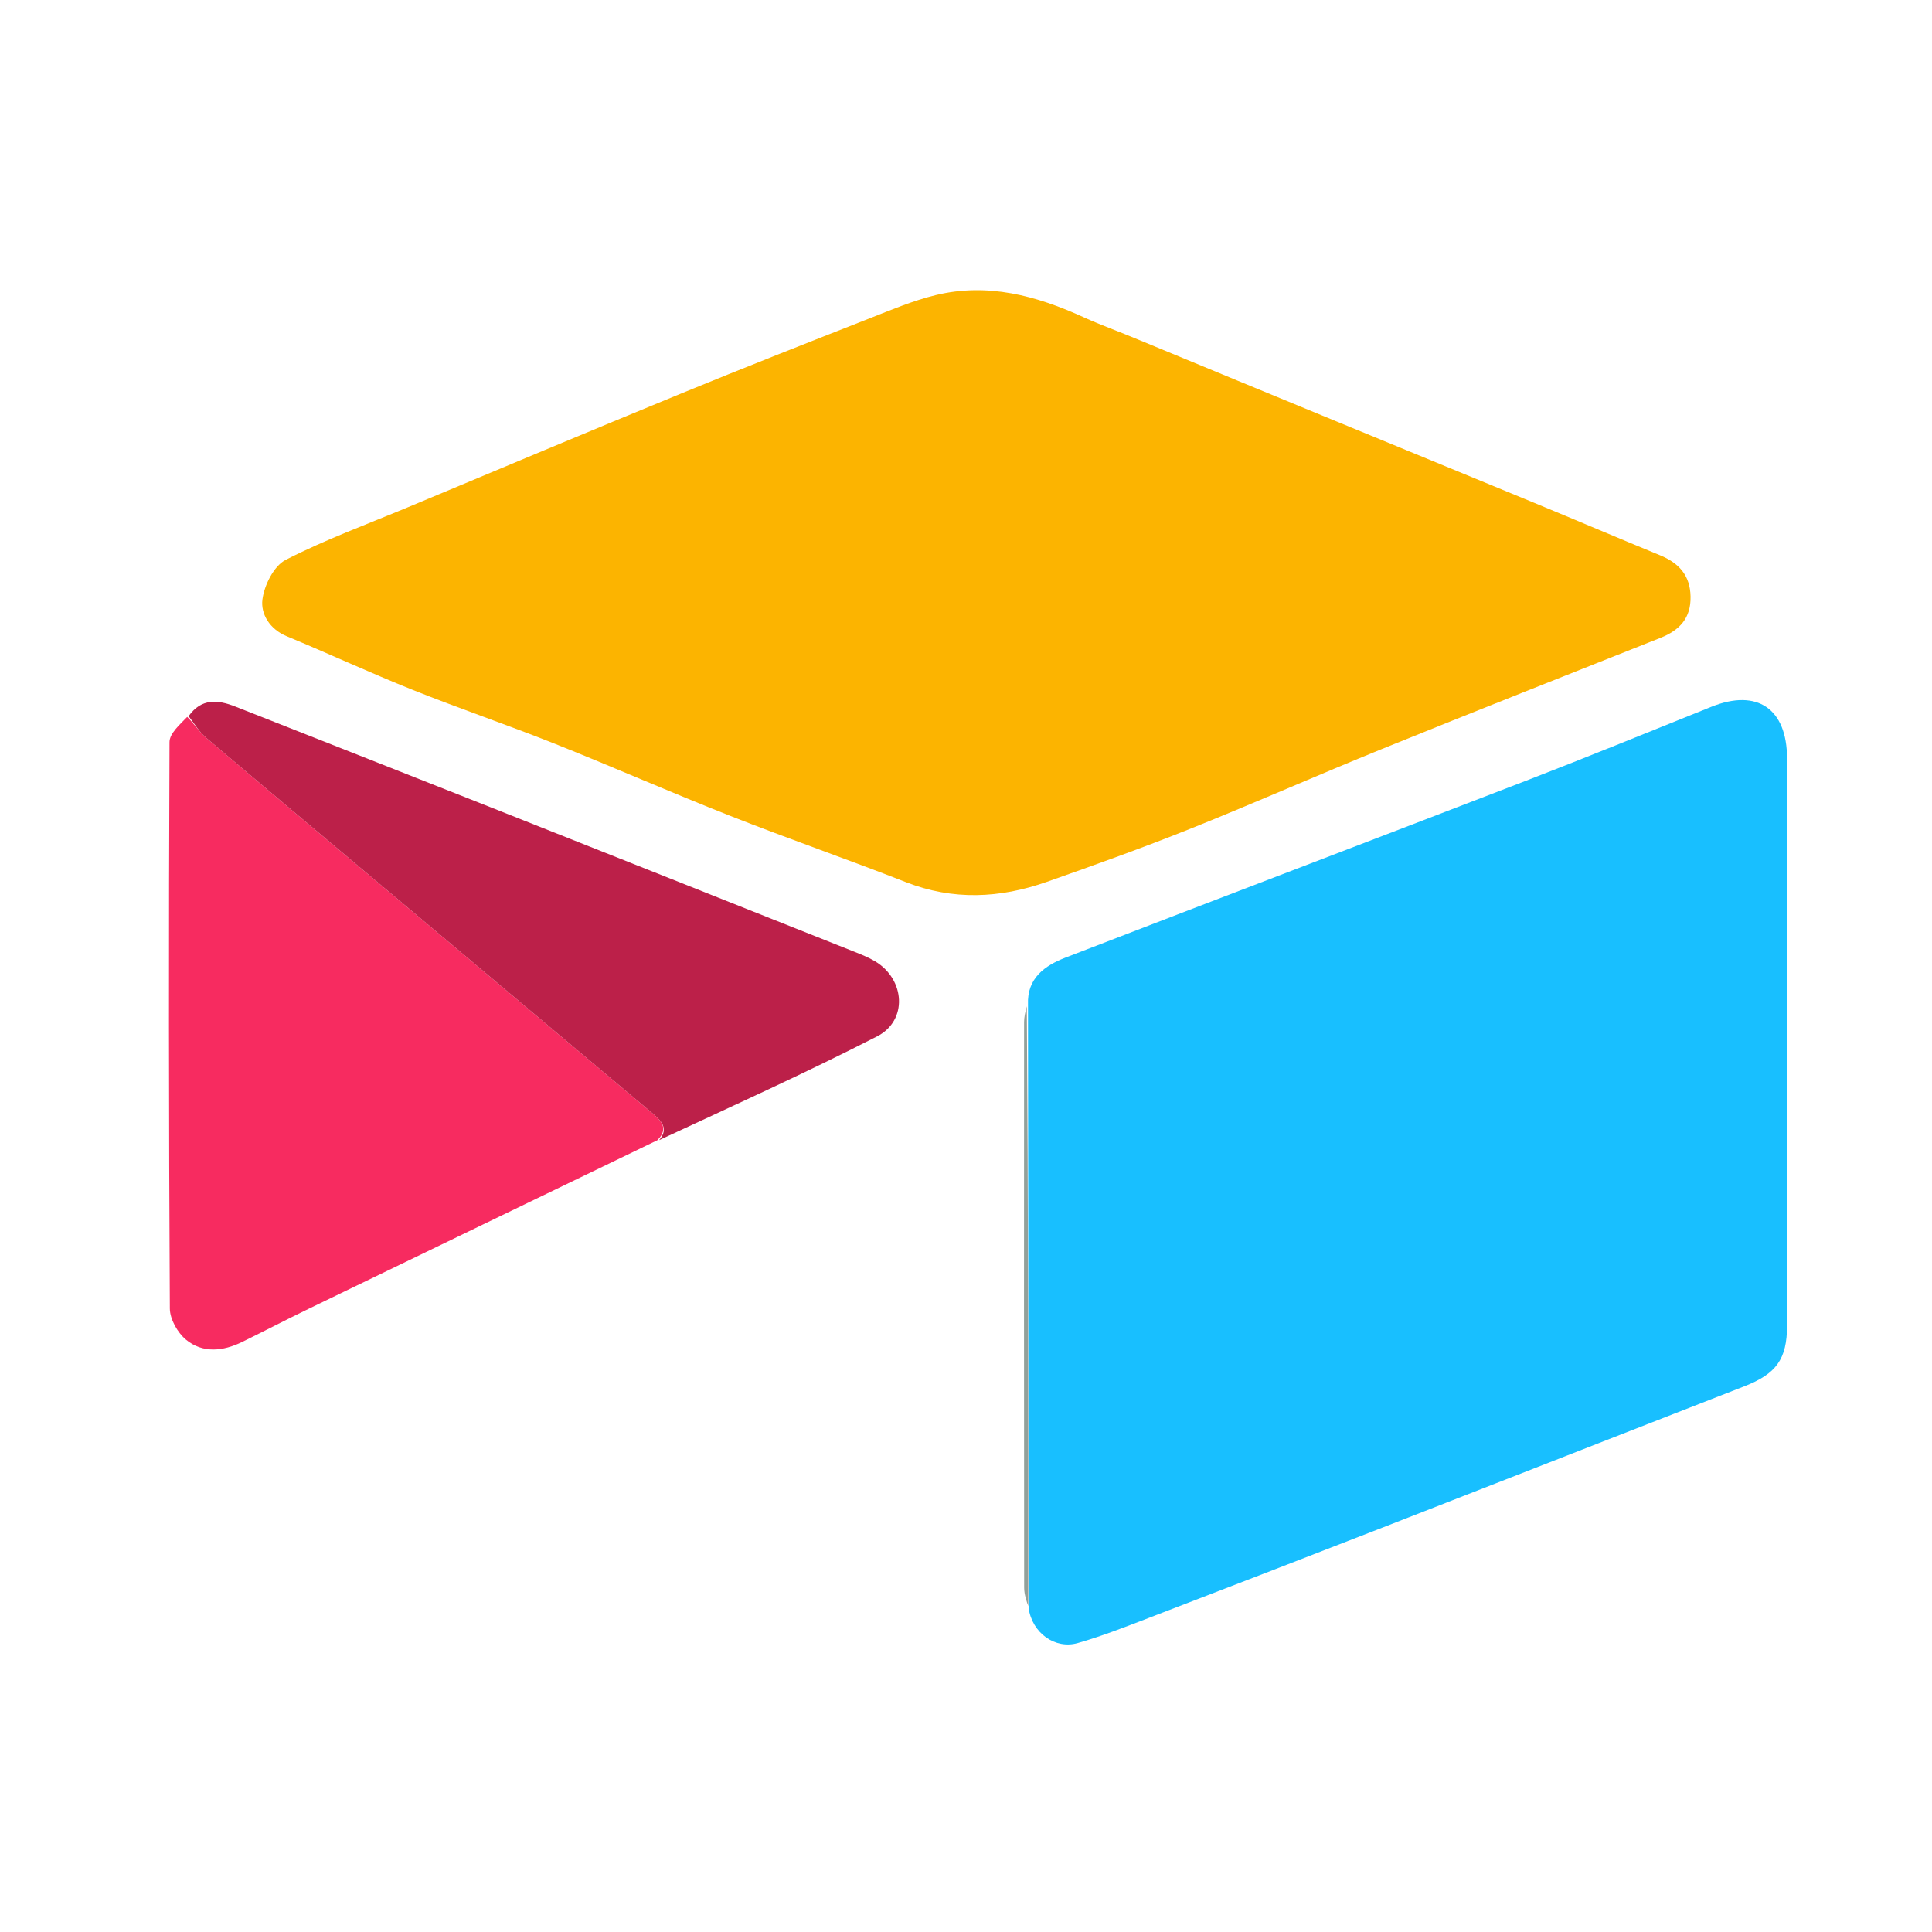 <svg version="1.1" id="Layer_1" xmlns="http://www.w3.org/2000/svg" xmlns:xlink="http://www.w3.org/1999/xlink" x="0px" y="0px"
	 width="100%" viewBox="0 0 400 400" enable-background="new 0 0 400 400" xml:space="preserve">
<path fill="#18BFFF" opacity="1" stroke="none" 
	d="
M212.836,207.997 
	C212.608,202.51 216.307,199.92 220.602,198.26 
	C252.332,185.999 284.132,173.922 315.866,161.675 
	C328.745,156.705 341.527,151.481 354.334,146.327 
	C363.79,142.523 369.983,146.703 369.988,157.038 
	C370.007,196.165 370.002,235.293 369.99,274.42 
	C369.987,281.424 367.744,284.45 361.122,287.028 
	C336.465,296.628 311.834,306.297 287.178,315.901 
	C270.793,322.282 254.392,328.624 237.975,334.923 
	C233.063,336.808 228.147,338.749 223.097,340.186 
	C218.52,341.489 213.707,338.176 212.961,332.922 
	C212.914,290.714 212.875,249.355 212.836,207.997 
z"/>
<path fill="#FCB400" opacity="1" stroke="none" 
	d="
M235.702,70.331 
	C263.254,81.738 290.489,92.921 317.712,104.135 
	C326.382,107.706 335.002,111.399 343.678,114.956 
	C347.574,116.553 349.924,119.084 350.011,123.511 
	C350.098,127.992 347.724,130.493 343.822,132.044 
	C324.574,139.694 305.305,147.292 286.111,155.075 
	C272.866,160.445 259.795,166.243 246.527,171.554 
	C236.689,175.492 226.704,179.078 216.704,182.591 
	C207.035,185.988 197.333,186.471 187.532,182.632 
	C175.482,177.912 163.244,173.671 151.204,168.925 
	C139.019,164.122 127.027,158.832 114.858,153.984 
	C105.116,150.103 95.173,146.725 85.436,142.83 
	C76.661,139.32 68.075,135.337 59.342,131.717 
	C55.823,130.259 53.959,127.104 54.331,124.141 
	C54.704,121.172 56.689,117.18 59.141,115.92 
	C67.289,111.735 75.961,108.565 84.44,105.027 
	C103.377,97.127 122.288,89.167 141.268,81.373 
	C154.112,76.098 167.038,71.023 179.962,65.947 
	C184.497,64.166 189.034,62.237 193.745,61.095 
	C204.489,58.491 214.576,61.211 224.363,65.686 
	C227.959,67.33 231.703,68.65 235.702,70.331 
z"/>
<path fill="#F72B60" opacity="1" stroke="none" 
	d="
M136.091,236.078 
	C112.015,247.713 87.935,259.338 63.868,270.991 
	C59.257,273.223 54.715,275.596 50.114,277.847 
	C46.177,279.772 41.99,280.223 38.527,277.379 
	C36.77,275.937 35.175,273.116 35.163,270.908 
	C34.94,231.819 34.928,192.728 35.095,153.639 
	C35.102,151.84 37.21,150.05 38.756,148.423 
	C40.33,149.989 41.311,151.595 42.674,152.751 
	C55.719,163.815 68.827,174.805 81.922,185.811 
	C99.596,200.666 117.276,215.512 134.944,230.374 
	C136.813,231.945 138.587,233.599 136.091,236.078 
z"/>
<path fill="#BC2049" opacity="1" stroke="none" 
	d="
M136.462,236.056 
	C138.587,233.599 136.813,231.945 134.944,230.374 
	C117.276,215.512 99.596,200.666 81.922,185.811 
	C68.827,174.805 55.719,163.815 42.674,152.751 
	C41.311,151.595 40.33,149.989 39.052,148.271 
	C41.708,144.524 45.111,144.86 48.722,146.286 
	C65.917,153.075 83.126,159.83 100.313,166.639 
	C125.785,176.73 151.244,186.853 176.703,196.978 
	C178.237,197.588 179.798,198.2 181.205,199.045 
	C187.412,202.774 187.976,211.295 181.61,214.559 
	C166.884,222.107 151.783,228.922 136.462,236.056 
z"/>
<path fill="#92A09A" opacity="1" stroke="none" 
	d="
M212.591,208.334 
	C212.875,249.355 212.914,290.714 212.894,332.537 
	C212.559,331.572 212.042,330.141 212.041,328.71 
	C211.999,289.683 212.008,250.656 212.027,211.629 
	C212.027,210.643 212.235,209.657 212.591,208.334 
z"/>
</svg>